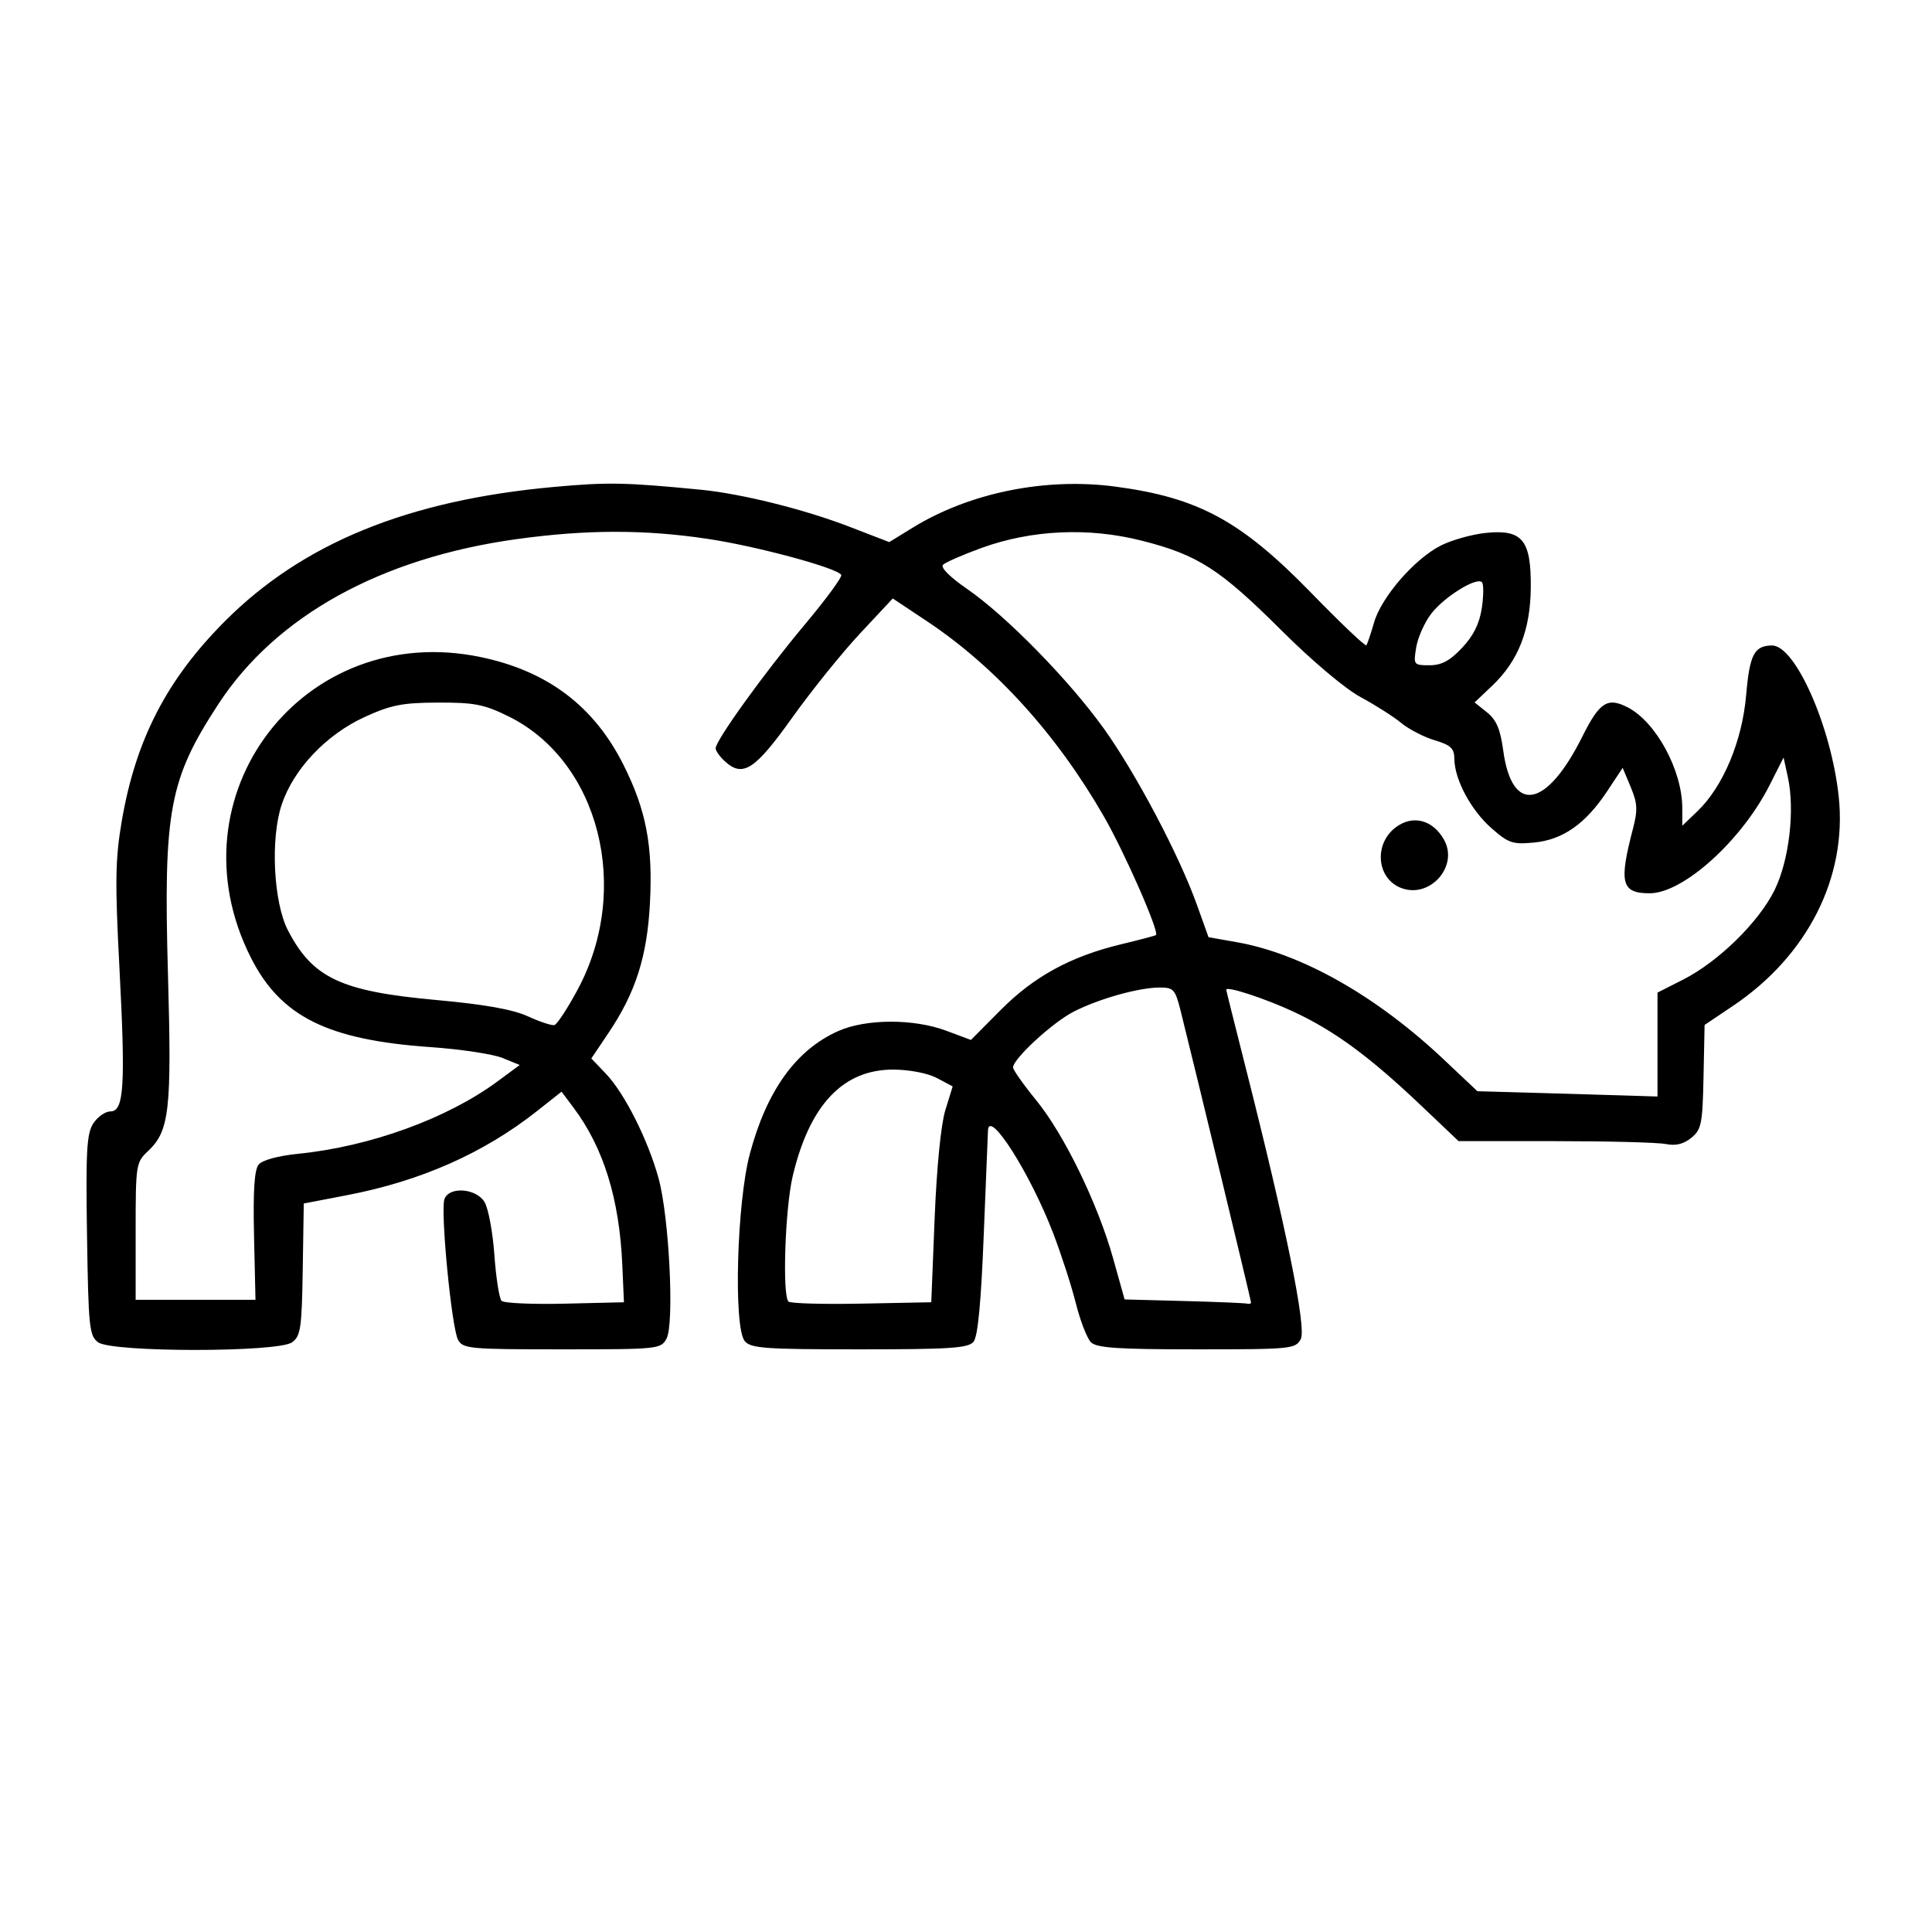 <svg xmlns="http://www.w3.org/2000/svg" version="1.1" xmlns:xlink="http://www.w3.org/1999/xlink" xmlns:svgjs="http://svgjs.dev/svgjs" width="1000" height="1000"><style>
    #light-icon {
      display: inline;
    }
    #dark-icon {
      display: none;
    }

    @media (prefers-color-scheme: dark) {
      #light-icon {
        display: none;
      }
      #dark-icon {
        display: inline;
      }
    }
  </style><g id="light-icon"><svg xmlns="http://www.w3.org/2000/svg" version="1.1" xmlns:xlink="http://www.w3.org/1999/xlink" xmlns:svgjs="http://svgjs.dev/svgjs" width="1000" height="1000"><g><g transform="matrix(0.714,0,0,0.714,0,0)"><svg xmlns="http://www.w3.org/2000/svg" version="1.1" xmlns:xlink="http://www.w3.org/1999/xlink" xmlns:svgjs="http://svgjs.dev/svgjs" width="1400" height="1400"><svg version="1.1" id="svg1" width="1400" height="1400" viewBox="0 0 1400 1400" sodipodi:docname="rino1.svg" inkscape:version="1.4 (86a8ad7, 2024-10-11)" xmlns:inkscape="http://www.inkscape.org/namespaces/inkscape" xmlns:sodipodi="http://sodipodi.sourceforge.net/DTD/sodipodi-0.dtd" xmlns="http://www.w3.org/2000/svg" xmlns:svg="http://www.w3.org/2000/svg">
  <sodipodi:namedview id="namedview1" pagecolor="#ffffff" bordercolor="#000000" borderopacity="0.25" inkscape:showpageshadow="2" inkscape:pageopacity="0.0" inkscape:pagecheckerboard="0" inkscape:deskcolor="#d1d1d1" inkscape:zoom="0.785" inkscape:cx="699.36306" inkscape:cy="700" inkscape:window-width="2560" inkscape:window-height="1334" inkscape:window-x="-11" inkscape:window-y="-11" inkscape:window-maximized="1" inkscape:current-layer="svg1"></sodipodi:namedview>
  <defs id="defs1"></defs>
  <g id="g1" transform="matrix(1.344,0,0,1.344,-260.243,-329.324)">
    <path style="fill:#000000;stroke-width:2.674" d="m 246.584,969.054 c -4.79,-3.498 -5.254,-7.952 -6.017,-57.715 -0.699,-45.637 -0.176,-54.917 3.404,-60.381 2.327,-3.551 6.483,-6.456 9.235,-6.456 7.323,0 8.176,-13.668 4.839,-77.541 -2.426,-46.422 -2.237,-58.499 1.235,-78.89 7.491,-44.006 24.305,-76.58 55.799,-108.103 41.967,-42.007 98.659,-65.132 177.181,-72.276 29.247,-2.661 38.585,-2.486 79.35,1.488 21.934,2.138 55.862,10.581 80.136,19.942 l 21.539,8.306 12.666,-7.79 c 30.672,-18.865 71.602,-27.156 109.294,-22.14 44.844,5.968 67.786,18.431 105.769,57.459 15.729,16.162 29.049,28.819 29.598,28.127 0.55,-0.692 2.416,-6.199 4.147,-12.236 3.921,-13.676 21.746,-34.272 35.917,-41.502 5.891,-3.005 16.874,-6.097 24.407,-6.87 19.699,-2.022 24.451,3.775 24.223,29.553 -0.202,22.847 -6.751,39.507 -20.769,52.827 l -9.53,9.056 6.686,5.348 c 5.061,4.048 7.186,9.041 8.746,20.549 4.698,34.656 23.282,31.386 42.696,-7.512 9.285,-18.604 13.574,-21.35 24.509,-15.695 15.257,7.89 29.381,33.99 29.381,54.297 v 9.522 l 8.17,-7.828 c 13.848,-13.268 24.144,-37.799 26.276,-62.608 1.885,-21.928 4.362,-26.69 13.936,-26.782 12.582,-0.121 31.973,43.788 35.997,81.51 4.639,43.491 -16.761,85.811 -57.095,112.91 l -15.252,10.247 -0.577,27.994 c -0.524,25.412 -1.131,28.447 -6.585,32.894 -4.147,3.383 -8.419,4.418 -13.795,3.342 -4.283,-0.857 -31.176,-1.557 -59.762,-1.557 h -51.974 l -20.553,-19.515 c -27.403,-26.018 -46.304,-39.926 -68.174,-50.159 -15.432,-7.222 -36.604,-14.162 -36.604,-11.998 0,0.359 4.7,19.183 10.443,41.831 21.891,86.318 32.93,140.692 29.763,146.609 -2.842,5.31 -5.104,5.533 -56.152,5.533 -42.611,0 -53.953,-0.762 -57.023,-3.832 -2.107,-2.107 -5.786,-11.613 -8.175,-21.124 -2.389,-9.511 -7.923,-26.589 -12.299,-37.951 -12.235,-31.775 -34.204,-66.501 -35.054,-55.41 -0.085,1.103 -1.108,26.332 -2.275,56.064 -1.453,37.042 -3.191,55.348 -5.521,58.155 -2.864,3.451 -12.579,4.097 -61.57,4.097 -51.008,0 -58.621,-0.548 -61.839,-4.45 -6.122,-7.424 -4.307,-74.516 2.731,-100.935 9.119,-34.231 24.98,-56.241 47.809,-66.339 14.981,-6.627 40.626,-6.68 58.182,-0.121 l 13.278,4.961 16.046,-16.157 c 17.966,-18.092 37.796,-28.914 64.935,-35.44 9.873,-2.374 18.338,-4.608 18.811,-4.963 2.008,-1.51 -16.768,-44.3 -28.078,-63.99 -25.364,-44.157 -58.555,-80.776 -95.467,-105.329 l -18.407,-12.244 -17.69,18.925 c -9.729,10.409 -26.196,30.846 -36.592,45.417 -20.016,28.053 -26.528,32.31 -36.131,23.619 -2.82,-2.552 -5.127,-5.761 -5.127,-7.131 0,-4.264 26.217,-40.661 48.052,-66.71 11.475,-13.69 20.34,-25.772 19.7,-26.849 -2.236,-3.762 -45.33,-15.397 -71.808,-19.388 -34.229,-5.159 -65.641,-5.118 -103.473,0.135 -73.108,10.151 -129.662,41.453 -160.674,88.931 -26.587,40.703 -29.702,57.455 -27.192,146.186 2.058,72.743 0.776,84.086 -10.727,94.892 -6.542,6.146 -6.715,7.257 -6.715,43.275 v 36.967 h 32.32 32.32 l -0.783,-34.493 c -0.555,-24.432 0.179,-35.652 2.515,-38.467 1.968,-2.372 10.546,-4.703 21.271,-5.781 38.802,-3.901 80.354,-18.986 107.52,-39.033 l 12.007,-8.861 -9.31,-3.799 c -5.121,-2.089 -22.556,-4.72 -38.745,-5.847 -55.637,-3.87 -80.892,-16.451 -96.987,-48.313 -44.172,-87.447 28.263,-182.053 124.074,-162.051 36.005,7.517 61.109,26.499 76.969,58.202 12.206,24.398 15.852,43.495 14.228,74.526 -1.506,28.788 -7.721,48.238 -22.364,69.998 l -9.26,13.761 7.9,8.26 c 9.999,10.456 22.673,35.634 28.383,56.389 5.71,20.754 8.573,78.431 4.29,86.434 -3.034,5.67 -4.426,5.813 -56.399,5.813 -50.001,0 -53.459,-0.32 -56.064,-5.187 -3.504,-6.547 -9.608,-69.933 -7.312,-75.918 2.626,-6.843 16.955,-5.807 21.553,1.559 2.066,3.309 4.479,16.163 5.363,28.564 0.884,12.401 2.631,23.571 3.881,24.822 1.251,1.251 16.612,1.933 34.137,1.517 l 31.863,-0.757 -0.875,-20.054 c -1.559,-35.709 -10.096,-63.274 -26.283,-84.865 l -6.494,-8.662 -13.225,10.454 C 454.628,866.971 420.633,882.038 380.989,889.656 l -23.507,4.517 -0.558,35.544 c -0.498,31.729 -1.115,35.951 -5.748,39.336 -7.511,5.487 -97.081,5.488 -104.594,0 z m 451.184,-67.066 c 1.1,-27.387 3.394,-50.526 5.772,-58.213 l 3.946,-12.758 -8.446,-4.485 c -4.909,-2.607 -14.713,-4.523 -23.414,-4.577 -27.205,-0.168 -45.362,19.022 -54.44,57.537 -4.096,17.379 -5.667,64.176 -2.268,67.575 1.019,1.019 18.767,1.52 39.439,1.114 l 37.586,-0.739 z m 170.635,45.505 c 0,-1.155 -30.047,-125.602 -37.939,-157.136 -2.93,-11.705 -3.82,-12.698 -11.363,-12.669 -11.356,0.044 -32.722,6.049 -46.397,13.04 -11.324,5.789 -32.644,25.428 -32.644,30.069 0,1.314 5.628,9.291 12.507,17.726 15.129,18.552 33.249,55.864 41.547,85.55 l 6.107,21.85 32.086,0.851 c 17.647,0.468 32.988,1.111 34.091,1.429 1.103,0.318 2.005,-7.6e-4 2.005,-0.709 z M 1087.656,808.449 v -28.03 l 13.816,-7.001 c 19.015,-9.636 40.912,-31.094 49.37,-48.381 7.844,-16.032 11.005,-43.055 7.12,-60.867 l -2.3,-10.544 -7.555,14.932 c -15.15,29.944 -46.596,58.295 -64.658,58.295 -15.266,0 -16.696,-5.506 -9.036,-34.787 2.646,-10.115 2.454,-13.738 -1.193,-22.466 l -4.348,-10.407 -8.315,12.553 c -11.681,17.636 -23.919,26.244 -39.426,27.734 -11.584,1.113 -13.81,0.366 -23.034,-7.733 -11.042,-9.695 -19.914,-26.25 -20.008,-37.332 -0.048,-5.736 -1.88,-7.475 -10.634,-10.098 -5.816,-1.743 -13.938,-5.945 -18.048,-9.34 -4.11,-3.394 -13.938,-9.65 -21.839,-13.902 -8.369,-4.503 -26.227,-19.551 -42.781,-36.049 -33.22,-33.107 -45.087,-40.717 -75.478,-48.402 -28.627,-7.239 -59.321,-5.826 -86.278,3.974 -10.102,3.672 -19.451,7.761 -20.776,9.085 -1.429,1.429 3.81,6.682 12.883,12.917 21.074,14.482 55.251,49.374 73.936,75.484 17.34,24.231 40.518,68.118 50.133,94.928 l 6.29,17.537 15.23,2.683 c 34.999,6.165 75.337,29.021 111.608,63.236 l 18.183,17.153 30.521,0.857 c 16.787,0.471 38.643,1.114 48.569,1.429 l 18.048,0.572 z M 949.461,724.016 c -13.355,-5.05 -14.986,-23.826 -2.854,-32.844 9.111,-6.773 19.875,-3.951 25.904,6.791 8.025,14.297 -7.559,31.911 -23.05,26.053 z m -444.248,54.777 c 29.208,-54.366 11.694,-123.314 -37.453,-147.449 -13.012,-6.39 -18.324,-7.421 -37.863,-7.351 -19.249,0.069 -25.305,1.26 -39.574,7.779 -20.75,9.48 -38.405,28.145 -44.782,47.345 -6.117,18.416 -4.376,52.777 3.435,67.79 13.36,25.68 28.606,32.835 79.899,37.5 26.173,2.38 41.341,5.078 49.466,8.798 6.445,2.951 12.889,5.082 14.321,4.735 1.432,-0.346 7.08,-8.962 12.552,-19.147 z M 982.232,594.479 c 6.173,-6.545 9.394,-13.044 10.665,-21.514 1.001,-6.675 1.026,-12.93 0.055,-13.9 -2.938,-2.938 -20.471,7.98 -27.397,17.059 -3.574,4.686 -7.2,12.843 -8.057,18.127 -1.523,9.382 -1.355,9.607 7.165,9.607 6.51,0 10.969,-2.38 17.569,-9.378 z" id="path10"></path>
  </g>
</svg></svg></g></g></svg></g><g id="dark-icon"><svg xmlns="http://www.w3.org/2000/svg" version="1.1" xmlns:xlink="http://www.w3.org/1999/xlink" xmlns:svgjs="http://svgjs.dev/svgjs" width="1000" height="1000"><g clip-path="url(#SvgjsClipPath1640)"><rect width="1000" height="1000" fill="#ffffff"></rect><g transform="matrix(0.714,0,0,0.714,0,0)"><svg xmlns="http://www.w3.org/2000/svg" version="1.1" xmlns:xlink="http://www.w3.org/1999/xlink" xmlns:svgjs="http://svgjs.dev/svgjs" width="1400" height="1400"><svg version="1.1" id="svg1" width="1400" height="1400" viewBox="0 0 1400 1400" sodipodi:docname="rino1.svg" inkscape:version="1.4 (86a8ad7, 2024-10-11)" xmlns:inkscape="http://www.inkscape.org/namespaces/inkscape" xmlns:sodipodi="http://sodipodi.sourceforge.net/DTD/sodipodi-0.dtd" xmlns="http://www.w3.org/2000/svg" xmlns:svg="http://www.w3.org/2000/svg">
  <sodipodi:namedview id="namedview1" pagecolor="#ffffff" bordercolor="#000000" borderopacity="0.25" inkscape:showpageshadow="2" inkscape:pageopacity="0.0" inkscape:pagecheckerboard="0" inkscape:deskcolor="#d1d1d1" inkscape:zoom="0.785" inkscape:cx="699.36306" inkscape:cy="700" inkscape:window-width="2560" inkscape:window-height="1334" inkscape:window-x="-11" inkscape:window-y="-11" inkscape:window-maximized="1" inkscape:current-layer="svg1"></sodipodi:namedview>
  <defs id="defs1"><clipPath id="SvgjsClipPath1640"><rect width="1000" height="1000" x="0" y="0" rx="500" ry="500"></rect></clipPath></defs>
  <g id="g1" transform="matrix(1.344,0,0,1.344,-260.243,-329.324)">
    <path style="fill:#000000;stroke-width:2.674" d="m 246.584,969.054 c -4.79,-3.498 -5.254,-7.952 -6.017,-57.715 -0.699,-45.637 -0.176,-54.917 3.404,-60.381 2.327,-3.551 6.483,-6.456 9.235,-6.456 7.323,0 8.176,-13.668 4.839,-77.541 -2.426,-46.422 -2.237,-58.499 1.235,-78.89 7.491,-44.006 24.305,-76.58 55.799,-108.103 41.967,-42.007 98.659,-65.132 177.181,-72.276 29.247,-2.661 38.585,-2.486 79.35,1.488 21.934,2.138 55.862,10.581 80.136,19.942 l 21.539,8.306 12.666,-7.79 c 30.672,-18.865 71.602,-27.156 109.294,-22.14 44.844,5.968 67.786,18.431 105.769,57.459 15.729,16.162 29.049,28.819 29.598,28.127 0.55,-0.692 2.416,-6.199 4.147,-12.236 3.921,-13.676 21.746,-34.272 35.917,-41.502 5.891,-3.005 16.874,-6.097 24.407,-6.87 19.699,-2.022 24.451,3.775 24.223,29.553 -0.202,22.847 -6.751,39.507 -20.769,52.827 l -9.53,9.056 6.686,5.348 c 5.061,4.048 7.186,9.041 8.746,20.549 4.698,34.656 23.282,31.386 42.696,-7.512 9.285,-18.604 13.574,-21.35 24.509,-15.695 15.257,7.89 29.381,33.99 29.381,54.297 v 9.522 l 8.17,-7.828 c 13.848,-13.268 24.144,-37.799 26.276,-62.608 1.885,-21.928 4.362,-26.69 13.936,-26.782 12.582,-0.121 31.973,43.788 35.997,81.51 4.639,43.491 -16.761,85.811 -57.095,112.91 l -15.252,10.247 -0.577,27.994 c -0.524,25.412 -1.131,28.447 -6.585,32.894 -4.147,3.383 -8.419,4.418 -13.795,3.342 -4.283,-0.857 -31.176,-1.557 -59.762,-1.557 h -51.974 l -20.553,-19.515 c -27.403,-26.018 -46.304,-39.926 -68.174,-50.159 -15.432,-7.222 -36.604,-14.162 -36.604,-11.998 0,0.359 4.7,19.183 10.443,41.831 21.891,86.318 32.93,140.692 29.763,146.609 -2.842,5.31 -5.104,5.533 -56.152,5.533 -42.611,0 -53.953,-0.762 -57.023,-3.832 -2.107,-2.107 -5.786,-11.613 -8.175,-21.124 -2.389,-9.511 -7.923,-26.589 -12.299,-37.951 -12.235,-31.775 -34.204,-66.501 -35.054,-55.41 -0.085,1.103 -1.108,26.332 -2.275,56.064 -1.453,37.042 -3.191,55.348 -5.521,58.155 -2.864,3.451 -12.579,4.097 -61.57,4.097 -51.008,0 -58.621,-0.548 -61.839,-4.45 -6.122,-7.424 -4.307,-74.516 2.731,-100.935 9.119,-34.231 24.98,-56.241 47.809,-66.339 14.981,-6.627 40.626,-6.68 58.182,-0.121 l 13.278,4.961 16.046,-16.157 c 17.966,-18.092 37.796,-28.914 64.935,-35.44 9.873,-2.374 18.338,-4.608 18.811,-4.963 2.008,-1.51 -16.768,-44.3 -28.078,-63.99 -25.364,-44.157 -58.555,-80.776 -95.467,-105.329 l -18.407,-12.244 -17.69,18.925 c -9.729,10.409 -26.196,30.846 -36.592,45.417 -20.016,28.053 -26.528,32.31 -36.131,23.619 -2.82,-2.552 -5.127,-5.761 -5.127,-7.131 0,-4.264 26.217,-40.661 48.052,-66.71 11.475,-13.69 20.34,-25.772 19.7,-26.849 -2.236,-3.762 -45.33,-15.397 -71.808,-19.388 -34.229,-5.159 -65.641,-5.118 -103.473,0.135 -73.108,10.151 -129.662,41.453 -160.674,88.931 -26.587,40.703 -29.702,57.455 -27.192,146.186 2.058,72.743 0.776,84.086 -10.727,94.892 -6.542,6.146 -6.715,7.257 -6.715,43.275 v 36.967 h 32.32 32.32 l -0.783,-34.493 c -0.555,-24.432 0.179,-35.652 2.515,-38.467 1.968,-2.372 10.546,-4.703 21.271,-5.781 38.802,-3.901 80.354,-18.986 107.52,-39.033 l 12.007,-8.861 -9.31,-3.799 c -5.121,-2.089 -22.556,-4.72 -38.745,-5.847 -55.637,-3.87 -80.892,-16.451 -96.987,-48.313 -44.172,-87.447 28.263,-182.053 124.074,-162.051 36.005,7.517 61.109,26.499 76.969,58.202 12.206,24.398 15.852,43.495 14.228,74.526 -1.506,28.788 -7.721,48.238 -22.364,69.998 l -9.26,13.761 7.9,8.26 c 9.999,10.456 22.673,35.634 28.383,56.389 5.71,20.754 8.573,78.431 4.29,86.434 -3.034,5.67 -4.426,5.813 -56.399,5.813 -50.001,0 -53.459,-0.32 -56.064,-5.187 -3.504,-6.547 -9.608,-69.933 -7.312,-75.918 2.626,-6.843 16.955,-5.807 21.553,1.559 2.066,3.309 4.479,16.163 5.363,28.564 0.884,12.401 2.631,23.571 3.881,24.822 1.251,1.251 16.612,1.933 34.137,1.517 l 31.863,-0.757 -0.875,-20.054 c -1.559,-35.709 -10.096,-63.274 -26.283,-84.865 l -6.494,-8.662 -13.225,10.454 C 454.628,866.971 420.633,882.038 380.989,889.656 l -23.507,4.517 -0.558,35.544 c -0.498,31.729 -1.115,35.951 -5.748,39.336 -7.511,5.487 -97.081,5.488 -104.594,0 z m 451.184,-67.066 c 1.1,-27.387 3.394,-50.526 5.772,-58.213 l 3.946,-12.758 -8.446,-4.485 c -4.909,-2.607 -14.713,-4.523 -23.414,-4.577 -27.205,-0.168 -45.362,19.022 -54.44,57.537 -4.096,17.379 -5.667,64.176 -2.268,67.575 1.019,1.019 18.767,1.52 39.439,1.114 l 37.586,-0.739 z m 170.635,45.505 c 0,-1.155 -30.047,-125.602 -37.939,-157.136 -2.93,-11.705 -3.82,-12.698 -11.363,-12.669 -11.356,0.044 -32.722,6.049 -46.397,13.04 -11.324,5.789 -32.644,25.428 -32.644,30.069 0,1.314 5.628,9.291 12.507,17.726 15.129,18.552 33.249,55.864 41.547,85.55 l 6.107,21.85 32.086,0.851 c 17.647,0.468 32.988,1.111 34.091,1.429 1.103,0.318 2.005,-7.6e-4 2.005,-0.709 z M 1087.656,808.449 v -28.03 l 13.816,-7.001 c 19.015,-9.636 40.912,-31.094 49.37,-48.381 7.844,-16.032 11.005,-43.055 7.12,-60.867 l -2.3,-10.544 -7.555,14.932 c -15.15,29.944 -46.596,58.295 -64.658,58.295 -15.266,0 -16.696,-5.506 -9.036,-34.787 2.646,-10.115 2.454,-13.738 -1.193,-22.466 l -4.348,-10.407 -8.315,12.553 c -11.681,17.636 -23.919,26.244 -39.426,27.734 -11.584,1.113 -13.81,0.366 -23.034,-7.733 -11.042,-9.695 -19.914,-26.25 -20.008,-37.332 -0.048,-5.736 -1.88,-7.475 -10.634,-10.098 -5.816,-1.743 -13.938,-5.945 -18.048,-9.34 -4.11,-3.394 -13.938,-9.65 -21.839,-13.902 -8.369,-4.503 -26.227,-19.551 -42.781,-36.049 -33.22,-33.107 -45.087,-40.717 -75.478,-48.402 -28.627,-7.239 -59.321,-5.826 -86.278,3.974 -10.102,3.672 -19.451,7.761 -20.776,9.085 -1.429,1.429 3.81,6.682 12.883,12.917 21.074,14.482 55.251,49.374 73.936,75.484 17.34,24.231 40.518,68.118 50.133,94.928 l 6.29,17.537 15.23,2.683 c 34.999,6.165 75.337,29.021 111.608,63.236 l 18.183,17.153 30.521,0.857 c 16.787,0.471 38.643,1.114 48.569,1.429 l 18.048,0.572 z M 949.461,724.016 c -13.355,-5.05 -14.986,-23.826 -2.854,-32.844 9.111,-6.773 19.875,-3.951 25.904,6.791 8.025,14.297 -7.559,31.911 -23.05,26.053 z m -444.248,54.777 c 29.208,-54.366 11.694,-123.314 -37.453,-147.449 -13.012,-6.39 -18.324,-7.421 -37.863,-7.351 -19.249,0.069 -25.305,1.26 -39.574,7.779 -20.75,9.48 -38.405,28.145 -44.782,47.345 -6.117,18.416 -4.376,52.777 3.435,67.79 13.36,25.68 28.606,32.835 79.899,37.5 26.173,2.38 41.341,5.078 49.466,8.798 6.445,2.951 12.889,5.082 14.321,4.735 1.432,-0.346 7.08,-8.962 12.552,-19.147 z M 982.232,594.479 c 6.173,-6.545 9.394,-13.044 10.665,-21.514 1.001,-6.675 1.026,-12.93 0.055,-13.9 -2.938,-2.938 -20.471,7.98 -27.397,17.059 -3.574,4.686 -7.2,12.843 -8.057,18.127 -1.523,9.382 -1.355,9.607 7.165,9.607 6.51,0 10.969,-2.38 17.569,-9.378 z" id="path10"></path>
  </g>
</svg></svg></g></g></svg></g></svg>
